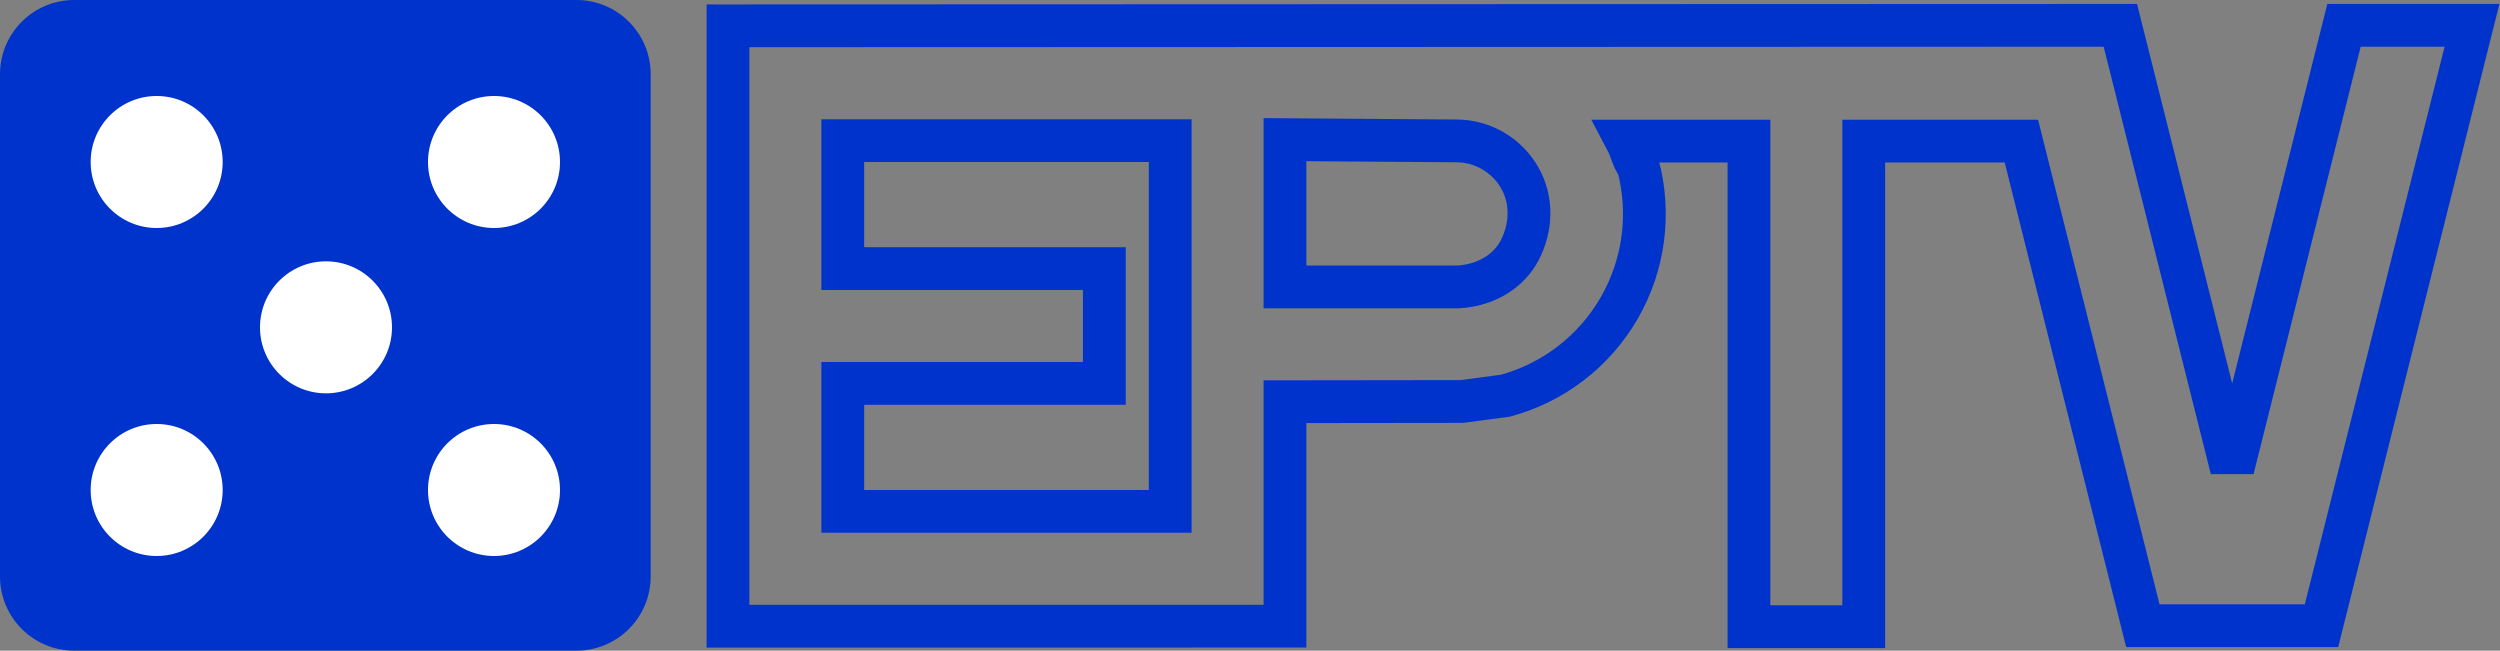 <svg width="1875" height="488" xmlns="http://www.w3.org/2000/svg" xmlns:xlink="http://www.w3.org/1999/xlink" xml:space="preserve" overflow="hidden"><rect width="100%" height="100%" fill="#808080" stroke="none"/><defs><clipPath id="clip0"><rect x="297" y="994" width="1875" height="488"/></clipPath></defs><g clip-path="url(#clip0)" transform="translate(-297 -994)"><path d="M929.087 1099.47 929.087 1195.45 1125.25 1195.45 1125.25 1281.55 929.087 1281.55 929.087 1377.53 1174.65 1377.53C1174.65 1284.84 1174.65 1192.16 1174.65 1099.47L929.087 1099.47ZM1260.73 1098.74 1260.73 1209.19 1390.49 1209.19C1412.87 1207.97 1429.13 1196.26 1436.65 1181.94 1445.76 1164.59 1446.45 1144.06 1436.65 1127.09 1426.85 1110.12 1408.75 1099.67 1389.16 1099.67L1260.73 1098.74ZM843 1013.37 1887.27 1013 1967.63 1333.58 1974.64 1333.58 2055 1013 2151 1013 2038.13 1463.27 1904.14 1463.27 1813.04 1099.83 1694.79 1099.83 1694.79 1464 1608.71 1464 1608.71 1099.83 1517.07 1099.83C1520.77 1106.85 1520.98 1112.13 1525.56 1118.28 1535.01 1153.88 1530.28 1192.34 1511.38 1225.09 1492.47 1257.84 1461.54 1281.17 1425.98 1290.78L1393.25 1295.12 1260.73 1295.29 1260.73 1463.63 1174.65 1463.63 1174.65 1463.64 843.001 1463.64C843 1313.55 843 1163.46 843 1013.37Z" stroke="#0033CC" stroke-width="32.083" stroke-miterlimit="8" fill="none" fill-rule="evenodd"/><path d="M297 1049.68C297 1018.93 321.929 994 352.681 994L729.319 994C760.071 994 785 1018.93 785 1049.68L785 1426.32C785 1457.07 760.071 1482 729.319 1482L352.681 1482C321.929 1482 297 1457.07 297 1426.32Z" fill="#0033CC" fill-rule="evenodd"/><path d="M365 1115.5C365 1088.16 387.162 1066 414.5 1066 441.838 1066 464 1088.16 464 1115.5 464 1142.84 441.838 1165 414.5 1165 387.162 1165 365 1142.84 365 1115.5Z" fill="#FFFFFF" fill-rule="evenodd"/><path d="M618 1115.5C618 1088.16 640.162 1066 667.5 1066 694.838 1066 717 1088.16 717 1115.5 717 1142.84 694.838 1165 667.5 1165 640.162 1165 618 1142.84 618 1115.5Z" fill="#FFFFFF" fill-rule="evenodd"/><path d="M492 1239.5C492 1212.16 514.162 1190 541.5 1190 568.838 1190 591 1212.16 591 1239.5 591 1266.84 568.838 1289 541.5 1289 514.162 1289 492 1266.84 492 1239.5Z" fill="#FFFFFF" fill-rule="evenodd"/><path d="M365 1361.5C365 1334.16 387.162 1312 414.5 1312 441.838 1312 464 1334.16 464 1361.5 464 1388.84 441.838 1411 414.5 1411 387.162 1411 365 1388.84 365 1361.5Z" fill="#FFFFFF" fill-rule="evenodd"/><path d="M618 1361.5C618 1334.16 640.162 1312 667.5 1312 694.838 1312 717 1334.16 717 1361.5 717 1388.84 694.838 1411 667.5 1411 640.162 1411 618 1388.84 618 1361.5Z" fill="#FFFFFF" fill-rule="evenodd"/></g></svg>